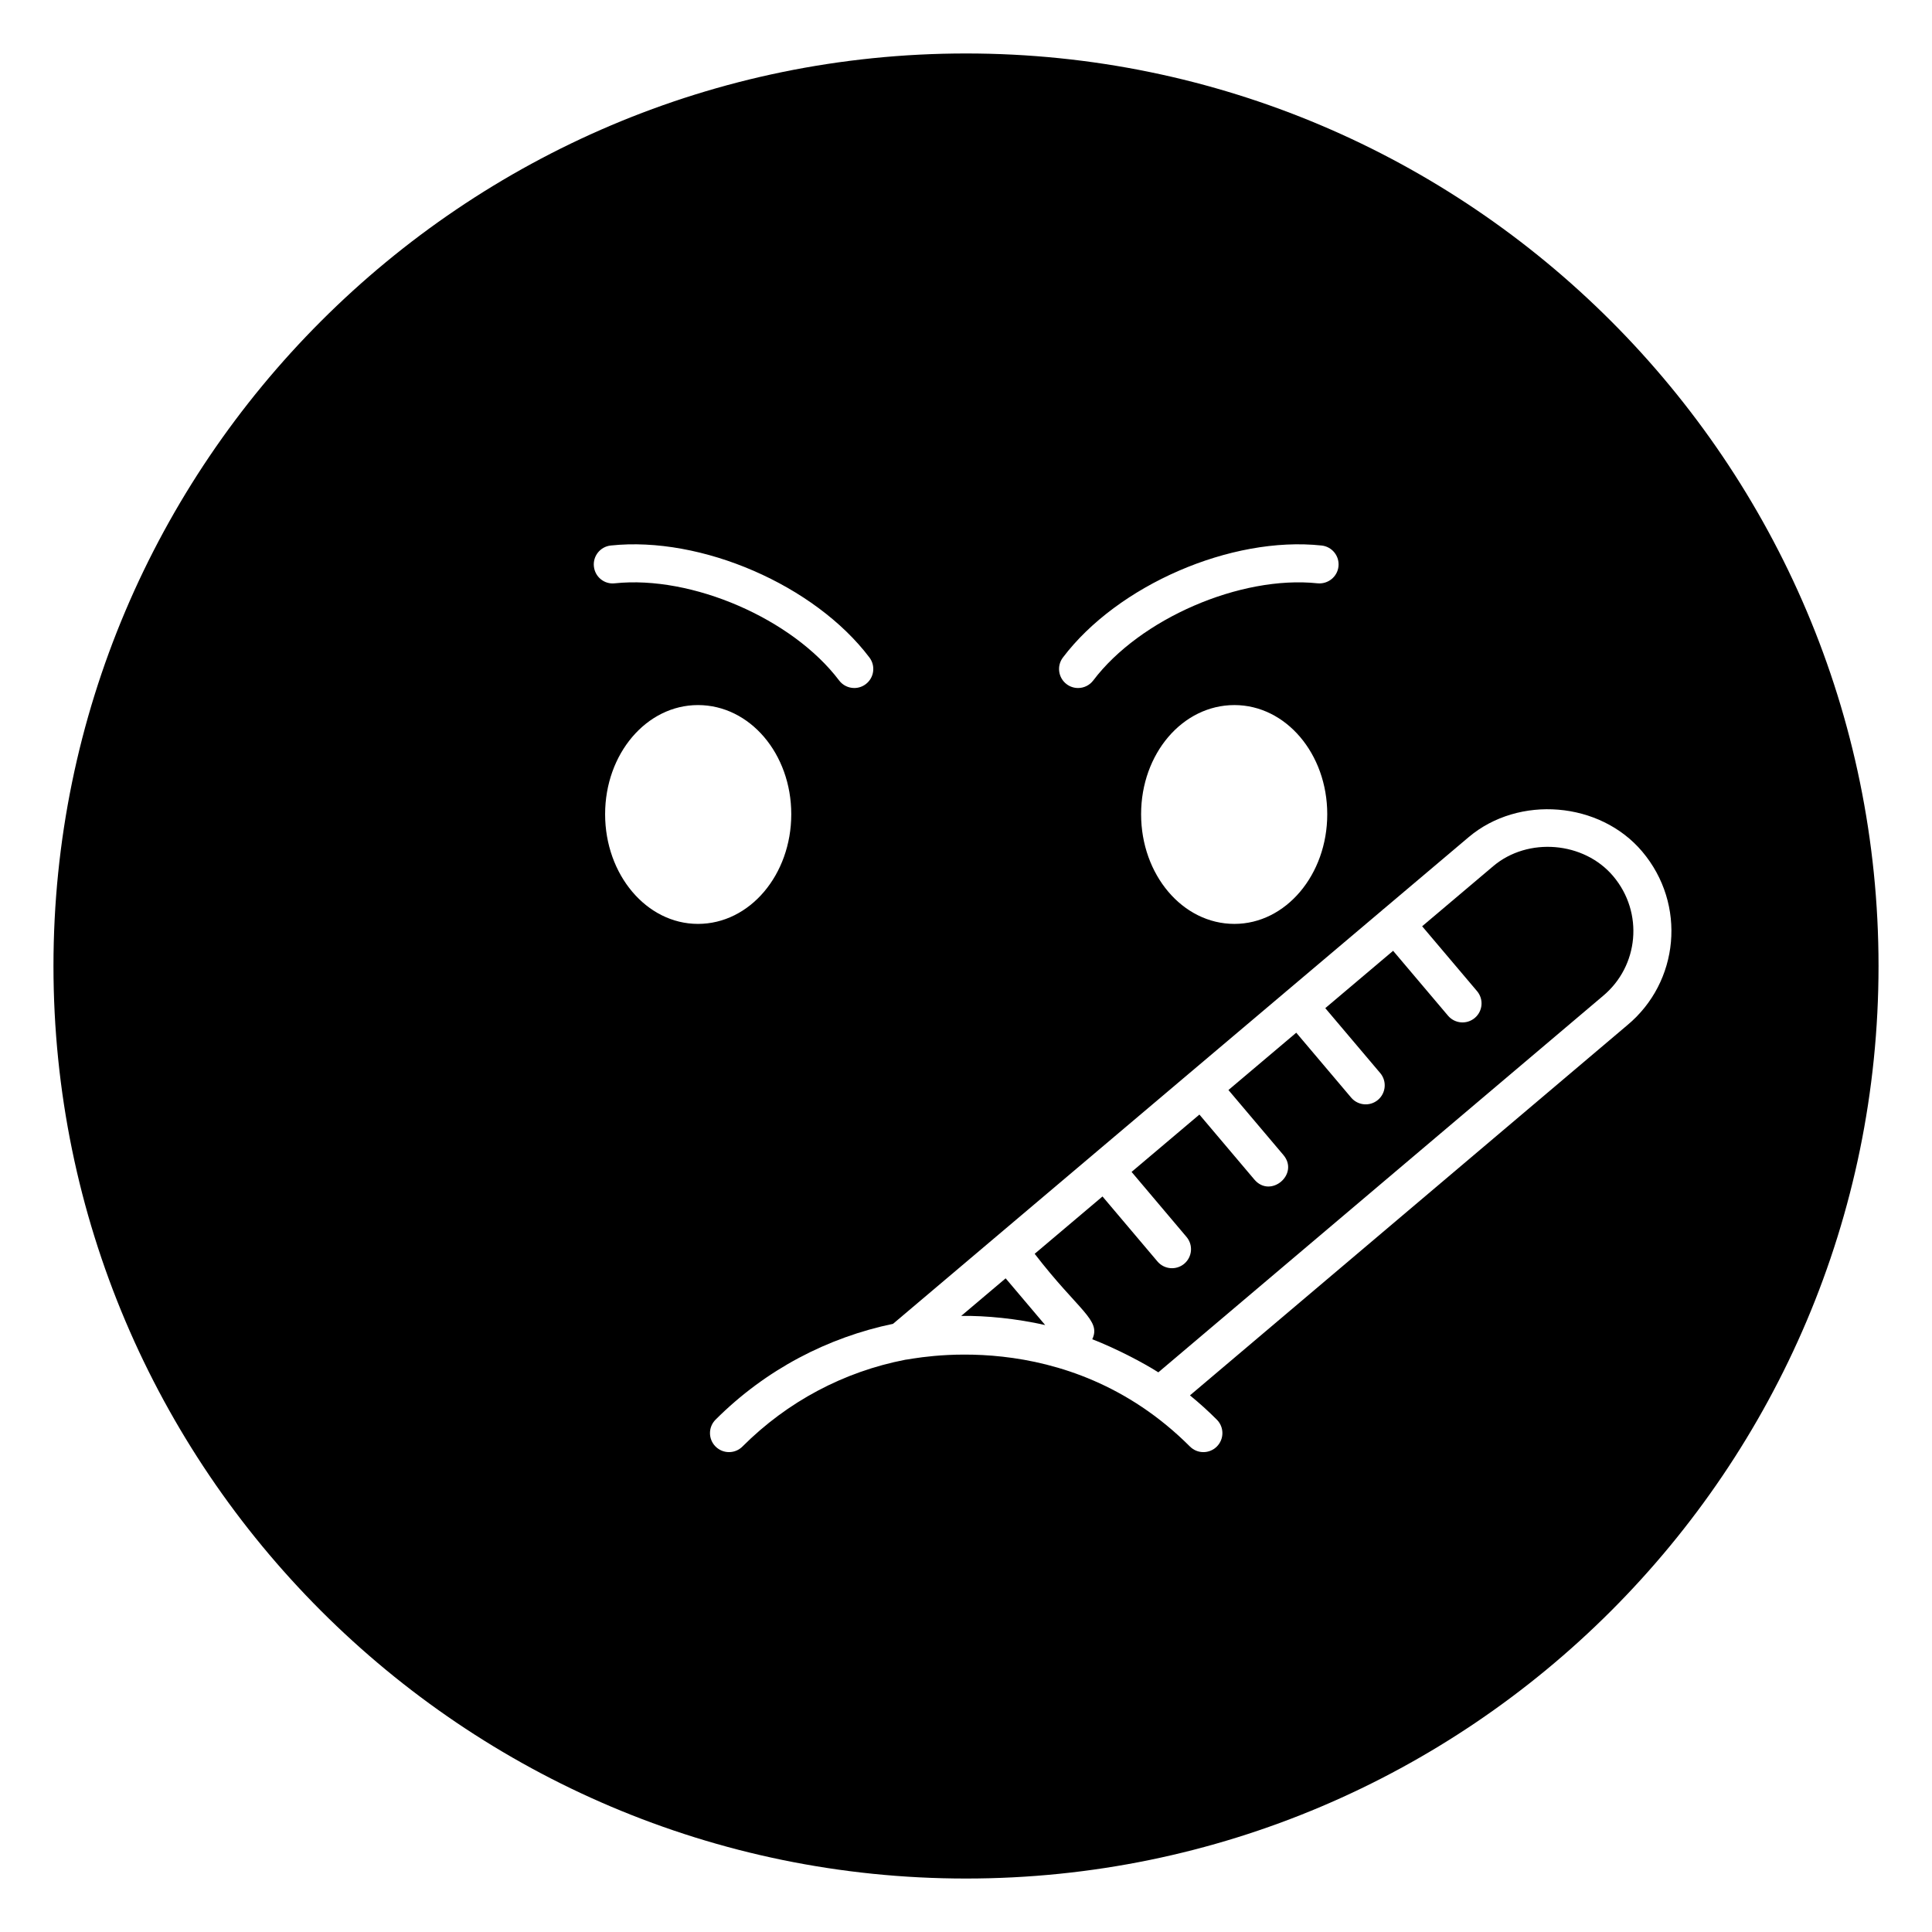 <?xml version="1.0" encoding="UTF-8"?>
<!-- Uploaded to: SVG Repo, www.svgrepo.com, Generator: SVG Repo Mixer Tools -->
<svg fill="#000000" width="800px" height="800px" version="1.1" viewBox="144 144 512 512" xmlns="http://www.w3.org/2000/svg">
 <g>
  <path d="m459.18 428.42c-0.016 0.016-0.102 0.086-0.27 0.227-0.23 0.195-0.543 0.457-0.758 0.641-0.066 0.055-0.141 0.121-0.211 0.18 0.098-0.082 0.445-0.379 1.238-1.047z"/>
  <path d="m459.18 428.42c0.008-0.008 0.016-0.012 0 0z"/>
  <path d="m398.73 492.73c6.531-0.098 14.734 0.715 22.254 2.426l-10.477-12.383z"/>
  <path d="m400 158.17c-133.31 0-241.83 108.52-241.83 241.83s108.52 241.83 241.83 241.83c133.41 0 241.83-108.52 241.83-241.83s-108.42-241.83-241.83-241.83zm25.68 160.08c14.488-19.156 44.559-32.25 68.551-29.684 2.766 0.289 4.773 2.766 4.481 5.535-0.289 2.769-2.789 4.746-5.535 4.484-20.449-2.156-47.105 9.406-59.457 25.746-0.992 1.309-2.5 2-4.023 2-1.059 0-2.125-0.328-3.035-1.02-2.223-1.68-2.66-4.844-0.98-7.062zm70.055 41.527c0 16.023-10.977 29.066-24.605 29.066-13.75 0-24.727-13.043-24.727-29.066s10.977-28.926 24.727-28.926c13.629 0 24.605 12.902 24.605 28.926zm-194.35-65.676c-0.289-2.769 1.719-5.246 4.481-5.535 24.012-2.555 54.062 10.523 68.547 29.684 1.676 2.223 1.238 5.383-0.984 7.059-0.906 0.688-1.973 1.02-3.031 1.02-1.523 0-3.035-0.688-4.023-2-12.348-16.34-38.973-27.902-59.453-25.746-2.789 0.32-5.25-1.715-5.535-4.481zm2.977 65.676c0-16.023 10.977-28.926 24.605-28.926 13.75 0 24.727 12.906 24.727 28.926 0 16.023-10.977 29.066-24.727 29.066-13.629 0-24.605-13.047-24.605-29.066zm154.99 154.01c2.457 2.004 4.836 4.148 7.121 6.438 1.969 1.969 1.969 5.156 0 7.125-0.984 0.984-2.273 1.477-3.562 1.477s-2.578-0.492-3.562-1.477c-32.906-32.91-74.371-22.926-75.43-23.004-16.25 3.152-31.203 11.039-43.164 23.004-1.969 1.969-5.156 1.969-7.125 0s-1.969-5.156 0-7.125c13.363-13.363 29.793-21.793 47.035-25.402 56.559-47.832 73.113-61.832 77.277-65.352-0.09 0.074 0.02-0.016 0.211-0.18 0.359-0.301 0.594-0.504 0.758-0.641 0.129-0.109 0.23-0.195 0.27-0.227l0.004-0.004c0.004-0.004 0.008-0.004 0.008-0.004l25.594-21.633c0.023-0.02 0.031-0.051 0.055-0.07 0.023-0.02 0.055-0.023 0.078-0.043l25.48-21.539c0.043-0.039 0.059-0.094 0.105-0.133 0.047-0.039 0.102-0.043 0.148-0.082l22.555-19.062c13.309-11.238 34.809-9.438 45.992 3.816 11.824 14.004 9.797 34.602-3.957 46.02z"/>
  <path d="m539.71 373.55-18.828 15.918 14.551 17.195c1.797 2.121 1.531 5.297-0.594 7.098-2.133 1.797-5.305 1.527-7.102-0.594l-14.547-17.195-17.977 15.195 14.559 17.207c1.797 2.121 1.531 5.301-0.594 7.102-2.133 1.797-5.305 1.527-7.102-0.594l-14.555-17.207-17.973 15.191 14.562 17.215c4.297 5.074-3.383 11.605-7.695 6.504l-14.559-17.215-17.977 15.195 14.559 17.23c1.797 2.121 1.531 5.305-0.594 7.102-2.133 1.797-5.305 1.527-7.102-0.594l-14.57-17.23-17.973 15.195c11.68 15.18 17.691 17.527 15.262 22.641 6.223 2.402 13.641 6.285 17.504 8.773l117.8-99.715c9.535-7.91 10.91-22.109 2.734-31.793-7.75-9.168-22.586-10.422-31.793-2.625z"/>
 </g>
</svg>